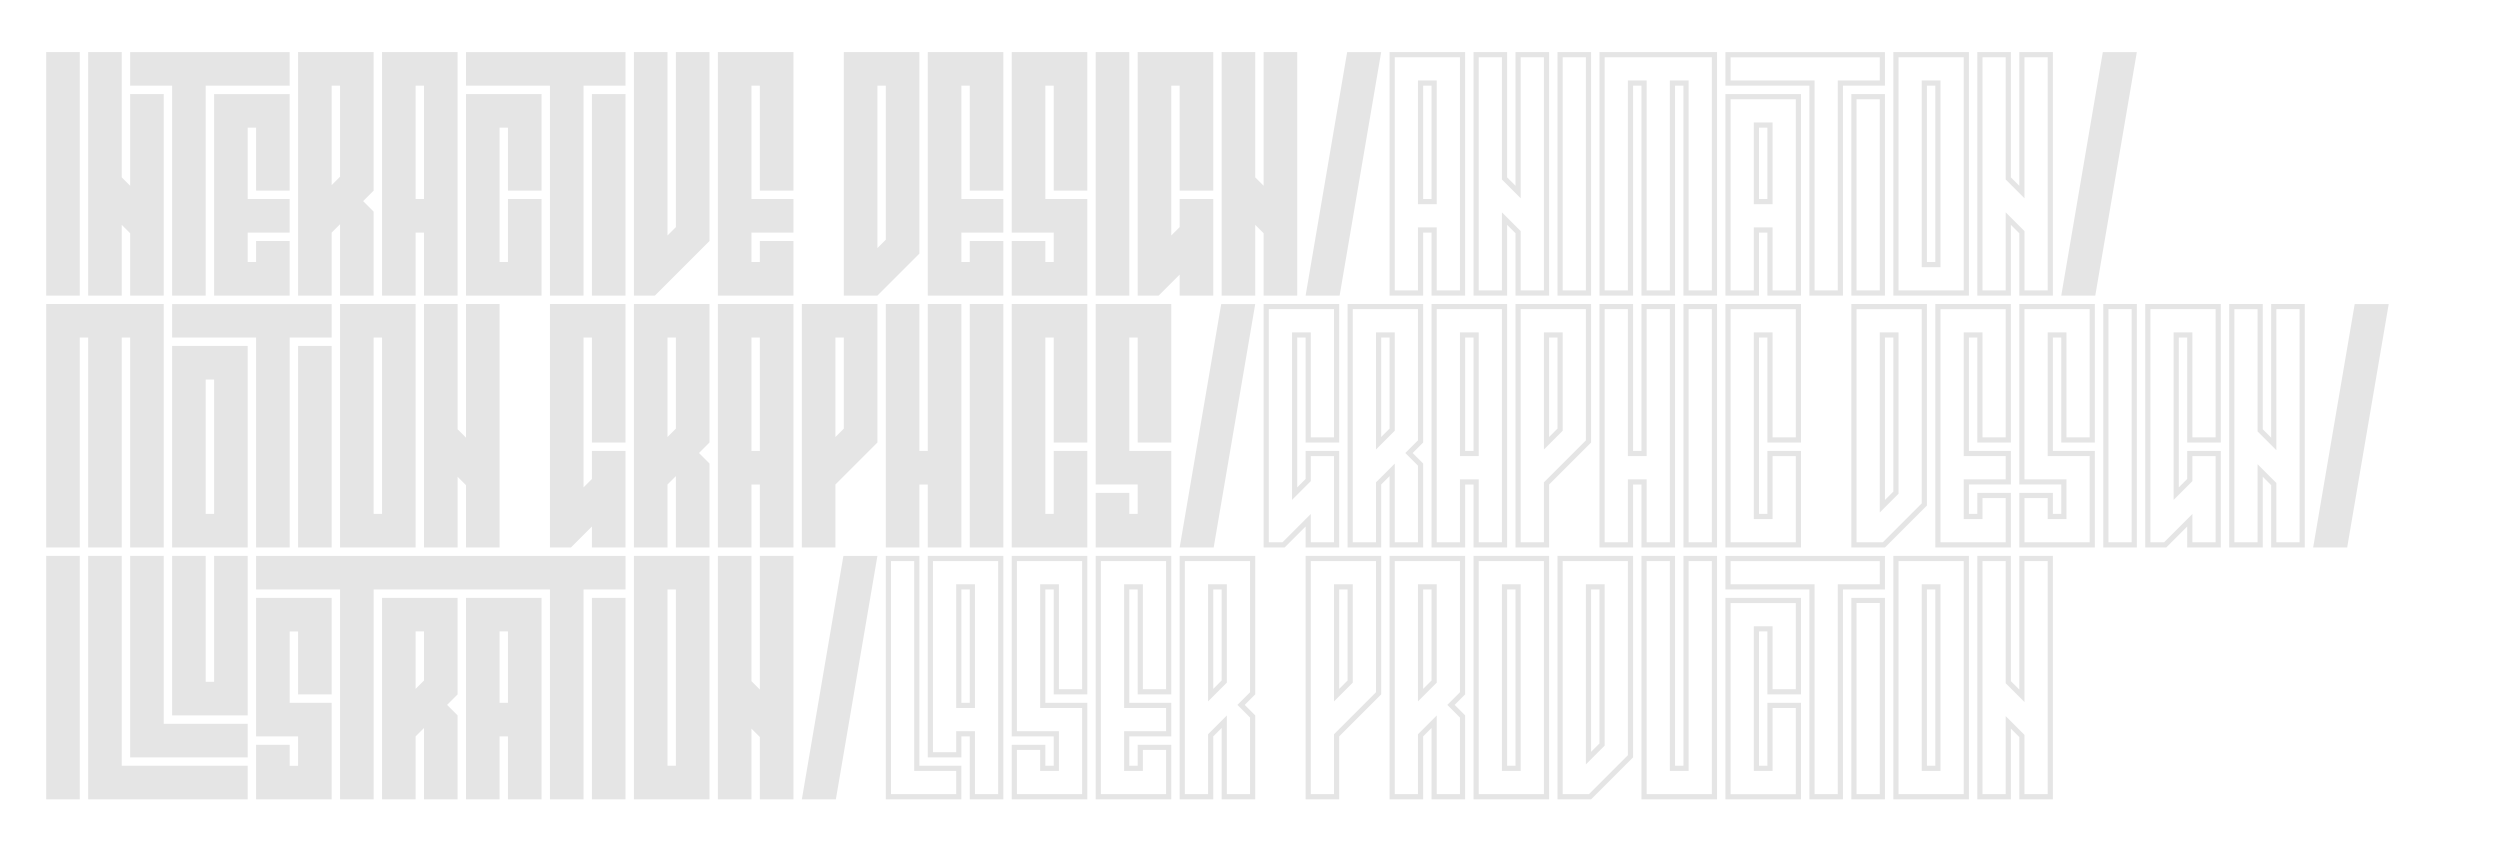 <?xml version="1.0" encoding="UTF-8"?>
<svg id="Layer_1" xmlns="http://www.w3.org/2000/svg" version="1.1" viewBox="0 0 8192 2790">
  <!-- Generator: Adobe Illustrator 29.8.3, SVG Export Plug-In . SVG Version: 2.1.1 Build 3)  -->
  <defs>
    <style>
      .st0 {
        fill: #e5e5e5;
      }
    </style>
  </defs>
  <path class="st0" d="M839.15,1959.01h247.62v316.4h-110.05v-206.34h-27.51v233.86h137.56v316.4h-247.62v-178.84h110.05v68.78h27.51v-96.29h-137.56v-453.96h0ZM1251.83,1959.01h247.62v316.4l-34.39,34.39,34.39,34.39v275.13h-110.05v-233.86l-27.51,27.51v206.34h-110.05v-660.3h0ZM1361.89,2257.33l27.51-27.51v-160.76h-27.51v188.27ZM1526.96,1959.01h247.62v660.3h-110.05v-206.34h-27.51v206.34h-110.05v-660.3h0ZM1637.01,2302.92h27.51v-233.86h-27.51v233.86ZM2489.91,2259.5l-27.51-27.51v-410.54h-110.05v797.87h110.05v-231.7l27.51,27.51v204.19h110.05v-797.87h-110.05v438.04h0ZM1939.65,2619.31h110.05v-660.3h-110.05v660.3ZM839.15,1931.5h275.13v687.81h110.05v-687.81h577.77v687.81h110.05v-687.81h137.56v-109.86H839.15v109.86ZM2077.21,1821.44h247.62v797.87h-247.62v-797.87ZM2187.26,2509.26h27.51v-577.77h-27.51v577.77ZM701.58,2234.14h-27.51v-412.69h-110.05v522.74h247.62v-522.74h-110.05v412.69h0ZM398.94,1821.44h-110.05v797.87h522.74v-110.05h-412.69v-687.81h0ZM536.5,1821.44h-110.05v660.3h385.18v-110.05h-275.13v-550.25h0ZM151.32,2619.31h110.05v-797.87h-110.05v797.87ZM2627.5,2619.31h111.45l136.14-797.67h-111.45l-136.14,797.67ZM151.32,996.07h385.18v797.87h-110.05v-687.81h-27.51v687.81h-110.05v-687.81h-27.51v687.81h-110.05v-797.87h0ZM1526.96,1434.11l-27.51-27.51v-410.54h-110.05v797.87h110.05v-231.7l27.51,27.51v204.19h110.05v-797.87h-110.05v438.04h0ZM976.71,1793.93h110.05v-660.3h-110.05v660.3ZM564.02,1106.12h275.13v687.81h110.05v-687.81h137.56v-109.86h-522.74v109.86h0ZM564.02,1133.63h247.62v660.3h-247.62v-660.3ZM674.07,1683.88h27.51v-440.21h-27.51v440.21ZM1114.27,996.07h247.62v797.87h-247.62v-797.87h0ZM1224.32,1683.88h27.51v-577.77h-27.51v577.77h0ZM2352.34,996.07h247.62v797.87h-110.05v-206.34h-27.51v206.34h-110.05v-797.87h0ZM2462.39,1477.54h27.51v-371.42h-27.51v371.42ZM3177.72,1793.93h110.05v-797.87h-110.05v797.87ZM3590.41,1587.59h137.56v96.29h-27.51v-68.78h-110.05v178.84h247.62v-316.4h-137.56v-371.42h27.51v343.91h110.05v-453.96h-247.62v591.52h0ZM2077.21,996.07h247.62v453.96l-34.39,34.39,34.39,34.39v275.13h-110.05v-233.86l-27.51,27.51v206.34h-110.05v-797.87h0ZM2187.26,1431.95l27.51-27.51v-298.32h-27.51v325.83h0ZM3315.28,1793.93h247.62v-316.4h-110.05v206.34h-27.51v-577.77h27.51v343.91h110.05v-453.96h-247.62v797.87ZM2627.47,996.07h247.62v453.96l-137.56,137.56v206.34h-110.05v-797.87h0ZM2737.51,1431.95l27.51-27.51v-298.32h-27.51v325.83h0ZM3040.16,1477.54h-27.51v-481.47h-110.05v797.87h110.05v-206.34h27.51v206.34h110.05v-797.87h-110.05v481.47ZM3865.53,1793.93h111.45l136.14-797.67h-111.45l-136.14,797.67ZM7715.91,996.26l-136.14,797.67h111.45l136.14-797.67h-111.45ZM2765.03,968.56h110.05l137.56-137.56V170.69h-247.62v797.87h0ZM2875.08,280.74h27.51v504.67l-27.51,27.51V280.74ZM3590.41,170.69h110.05v797.87h-110.05V170.69ZM4140.66,170.69h110.05v797.87h-110.05v-204.19l-27.51-27.51v231.7h-110.05V170.69h110.05v410.54l27.51,27.51V170.69ZM3315.28,170.69h247.62v453.96h-110.05v-343.91h-27.51v371.42h137.56v316.4h-247.62v-178.84h110.05v68.78h27.51v-96.29h-137.56V170.69ZM3040.16,170.69h247.62v453.96h-110.05v-343.91h-27.51v371.42h137.56v110.05h-137.56v96.29h27.51v-68.78h110.05v178.84h-247.62V170.69ZM1251.83,968.56h110.05v-206.34h27.51v206.34h110.05V170.69h-247.62v797.87h0ZM1361.89,280.74h27.51v371.42h-27.51v-371.42ZM151.32,170.69h110.05v797.87h-110.05V170.69ZM1939.65,308.25h110.05v660.3h-110.05V308.25ZM426.45,308.25h110.05v660.3h-110.05v-204.19l-27.51-27.51v231.7h-110.05V170.69h110.05v410.54l27.51,27.51v-300.48h0ZM976.71,968.56h110.05v-206.34l27.51-27.51v233.86h110.05v-275.13l-34.39-34.39,34.39-34.39V170.69h-247.62v797.87h0ZM1086.75,280.74h27.51v298.32l-27.51,27.51v-325.83h0ZM426.45,170.87h522.74v109.86h-275.13v687.81h-110.05V280.74h-137.56v-109.86h0ZM946.18,308.44l3.01-.19v316.4h-110.05v-206.34h-27.51v233.86h137.56v110.05h-137.56v96.29h27.51v-68.78h110.05v178.84h-247.62V308.25l3.01.19h241.6,0ZM1526.96,170.87h522.74v109.86h-137.56v687.81h-110.05V280.74h-275.13v-109.86h0ZM2214.77,170.69h110.05v619.03l-178.84,178.84h-68.78V170.69h110.05v600.96l27.51-27.51V170.69h.01ZM2352.34,170.69h247.62v453.96h-110.05v-343.91h-27.51v371.42h137.56v110.05h-137.56v96.29h27.51v-68.78h110.05v178.84h-247.62V170.69ZM1526.96,308.25h247.62v316.4h-110.05v-206.34h-27.51v440.21h27.51v-206.34h110.05v316.4h-247.62V308.25ZM4414.36,170.87h111.45l-136.14,797.67h-111.45l136.14-797.67ZM7001.95,170.87l-136.14,797.67h-111.45l136.14-797.67h111.45ZM3727.97,170.69v797.87h68.78l68.78-68.78v68.78h110.05v-316.4h-110.05v91.98l-27.51,27.51v-490.91h27.51v343.91h110.05V170.69h-247.62,0ZM1802.08,996.07v797.87h68.78l68.78-68.78v68.78h110.05v-316.4h-110.05v91.98l-27.51,27.51v-490.91h27.51v343.91h110.05v-453.96h-247.62,0Z"/>
  <path class="st0" d="M6709.86,187.69v763.87h-76.05v-194.23l-4.98-4.98-27.51-27.51-29.02-29.02v255.74h-76.05V187.69h76.05v400.57l4.98,4.98,27.51,27.51,29.02,29.02V187.69h76.05M6434.72,187.69v763.87h-213.62V187.69h213.62M6297.16,875.51h61.51V263.74h-61.51v594.76h0v17.01M5609.34,187.69v763.87h-76.05V263.74h-61.51v687.81h-76.05V263.74h-61.51v687.81h-76.05V187.69h351.17M5196.66,187.69v763.87h-76.05V187.69h76.05M5059.1,187.69v763.87h-76.05v-194.23l-4.98-4.98-27.51-27.51-29.02-29.02v255.74h-76.05V187.69h76.05v400.57l4.98,4.98,27.51,27.51,29.02,29.02V187.69h76.05M4783.95,187.69v763.87h-76.05v-206.34h-61.51v206.34h-76.05V187.69h213.61M4646.4,669.16h61.51v-405.43h-61.51v405.43M6159.59,187.88v75.86h-137.56v687.81h-76.05V263.74h-275.12v-75.86h488.73M6159.6,325.25v626.3h-76.05V325.25h76.05M5884.46,325.25v626.3h-76.05v-206.34h-61.51v206.34h-76.05V325.25h213.61M5746.91,669.16h61.51v-267.85h-61.51v267.85M7535.23,1013.07v763.87h-76.05v-194.23l-4.98-4.98-27.51-27.51-29.02-29.02v255.74h-76.05v-763.87h76.05v400.58l4.98,4.98,27.51,27.51,29.02,29.02v-462.1h76.05M7260.1,1013.07v419.97h-76.05v-343.91h-61.51v548.95l29.02-29.02,27.51-27.51,4.98-4.98v-82.02h76.05v282.4h-76.05v-92.82l-29.02,29.02-63.8,63.8h-44.74v-763.87h213.61M6984.98,1013.07v763.87h-76.05v-763.87h76.05M6847.42,1013.07v419.97h-76.05v-343.91h-61.51v405.42h137.56v282.4h-213.62v-144.84h76.05v68.78h61.51v-130.29h-137.56v-557.52h213.62M6572.28,1013.07v419.97h-76.05v-343.91h-61.51v405.42h137.56v76.05h-137.56v130.29h61.51v-68.78h76.05v144.84h-213.62v-763.87h213.62M6297.15,1013.07v636.27l-127.6,127.6h-86.01v-763.87h213.61M6159.6,1679.35l29.02-29.02,27.51-27.51,4.98-4.98v-528.71h-61.51v549.17h0v41.05M5884.47,1013.07v419.96h-76.05v-343.91h-61.51v611.77h61.51v-206.34h76.05v282.4h-213.62v-763.87h213.62M5609.35,1013.07v763.87h-76.05v-763.87h76.05M5471.78,1013.07v763.87h-76.05v-206.34h-61.51v206.34h-76.05v-763.87h76.05v481.47h61.51v-481.47h76.05M5196.65,1013.07v429.93l-132.58,132.58-4.98,4.98v196.38h-76.05v-763.87h213.61M5059.1,1472.99l29.02-29.02,27.51-27.51,4.98-4.98v-322.36h-61.51v383.87M4921.52,1013.07v763.87h-76.05v-206.34h-61.51v206.34h-76.05v-763.87h213.61M4783.96,1494.54h61.51v-405.42h-61.51v405.42M4646.39,1013.07v429.93l-29.41,29.41-12.02,12.02,12.02,12.02,29.41,29.41v251.08h-76.05v-257.9l-29.02,29.02-27.51,27.51-4.98,4.98v196.38h-76.05v-763.87h213.61M4508.84,1472.99l29.02-29.02,27.51-27.51,4.98-4.98v-322.36h-61.51v383.87M4371.26,1013.07v419.97h-76.05v-343.91h-61.51v548.95l29.02-29.02,27.51-27.51,4.98-4.98v-82.02h76.05v282.4h-76.05v-92.82l-29.02,29.02-63.8,63.8h-44.74v-763.87h213.61M6572.29,1838.43v400.58l4.98,4.98,27.51,27.51,29.02,29.02v-462.08h76.05v763.86h-76.05v-194.23l-4.98-4.98-27.51-27.51-29.02-29.02v255.74h-76.05v-763.87h76.05M6434.72,1838.44v763.87h-213.62v-763.87h213.62M6297.16,2526.26h61.51v-611.77h-61.51v611.77M5609.36,1838.44v763.87h-213.62v-763.87h76.05v687.81h61.52v-687.81h76.06M5334.21,1838.44v636.27l-127.6,127.6h-86.01v-763.87h213.61M5196.66,2504.73l29.02-29.02,27.51-27.51,4.98-4.98v-528.71h-61.51v549.17h0v41.05M5059.1,1838.44v763.87h-213.62v-763.87h213.62M4921.53,2526.26h61.51v-611.77h-61.51v611.77M4783.95,1838.44v429.92l-29.41,29.41-12.02,12.02,12.02,12.02,29.41,29.41v251.09h-76.05v-257.9l-29.02,29.02-27.51,27.51-4.98,4.98v196.38h-76.05v-763.87h213.61M4646.4,2298.37l29.02-29.02,27.51-27.51,4.98-4.98v-322.36h-61.51v383.87M4508.83,1838.44v429.93l-132.58,132.58-4.98,4.98v196.38h-76.05v-763.87h213.61M4371.27,2298.37l29.02-29.02,27.51-27.51,4.98-4.98v-322.36h-61.51v383.87M4096.15,1838.44v429.92l-29.41,29.41-12.02,12.02,12.02,12.02,29.41,29.41v251.09h-76.05v-257.9l-29.02,29.02-27.51,27.51-4.98,4.98v196.38h-76.05v-763.87h213.61M3958.59,2298.37l29.02-29.02,27.51-27.51,4.98-4.98v-322.36h-61.51v383.87M3693.72,1838.44h.01s6.74,0,6.74,0h120.56v419.96h-76.05v-343.91h-61.51v405.42h137.56v76.05h-137.56v130.29h61.51v-68.78h76.05v144.84h-213.62v-763.87h86.3M3270.78,1838.44v763.87h-76.05v-206.34h-61.51v68.78h-76.05v-626.31h213.61M3133.21,2319.92h61.51v-405.42h-61.51v405.42M2995.65,1838.44v687.82h137.56v76.05h-213.62v-763.87h76.06M3545.9,1838.45v419.96h-76.05v-343.91h-61.51v405.42h137.56v282.4h-213.62v-144.84h76.05v68.78h61.51v-130.29h-137.56v-557.51h213.62M6159.59,1838.63v75.86h-137.56v687.81h-76.05v-687.81h-275.12v-75.86h488.73M6159.6,1976.01v626.3h-76.05v-626.3h76.05M5884.47,1976.01v282.38h-76.05v-206.34h-61.51v474.21h61.51v-206.34h76.05v282.4h-213.62v-626.3h213.62M6726.86,170.69h-110.05v438.04l-27.51-27.51V170.69h-110.05v797.87h110.05v-231.7l27.51,27.51v204.19h110.05V170.69h0ZM6451.72,170.69h-247.62v797.87h247.62V170.69h0ZM6314.16,858.51h0V280.74h27.51v577.77h-27.51ZM5626.35,170.69h0,0ZM5626.35,170.69h-385.18v797.87h110.05V280.74h27.51v687.81h110.05V280.74h27.51v687.81h110.05V170.69h0ZM5213.66,170.69h-110.05v797.87h110.05V170.69h0ZM5076.1,170.69h-110.05v438.04l-27.51-27.51V170.69h-110.05v797.87h110.05v-231.7l27.51,27.51v204.19h110.05V170.69h0ZM4800.96,170.69h0,0ZM4800.95,170.69h-247.61v797.87h110.05v-206.34h27.51v206.34h110.05V170.69h0ZM4663.4,652.16v-371.43h27.51v371.43h-27.51ZM6176.6,170.88h-.01.01ZM6176.6,170.88h-522.74v109.86h275.12v687.81h110.05V280.74h137.56v-109.86h.01ZM6176.6,308.25h-110.05v660.3h110.05V308.25h0ZM5901.47,308.25h0,0ZM5901.46,308.25h-247.61v660.3h110.05v-206.34h27.51v206.34h110.05V308.25h0ZM5763.91,652.16v-233.85h27.51v233.85h-27.51ZM7552.23,996.07h-110.05v438.05l-27.51-27.51v-410.54h-110.05v797.87h110.05v-231.7l27.51,27.51v204.19h110.05v-797.87h0ZM7277.11,996.07h-247.62v797.87h68.78l68.78-68.78v68.78h110.05v-316.4h-110.05v91.98l-27.51,27.51v-490.91h27.51v343.91h110.05v-453.96h0ZM7001.98,996.07h-110.05v797.87h110.05v-797.87h0ZM6864.42,996.07h-247.62v591.52h137.56v96.29h-27.51v-68.78h-110.05v178.84h247.62v-316.4h-137.56v-371.42h27.51v343.91h110.05v-453.96h0ZM6589.28,996.07h-247.62v797.87h247.62v-178.84h-110.05v68.78h-27.51v-96.29h137.56v-110.05h-137.56v-371.42h27.51v343.91h110.05v-453.96h0ZM6314.16,996.07h-247.62v797.87h110.05l137.56-137.56v-660.3h0ZM6176.6,1638.31h0v-532.18h27.51v504.67l-27.51,27.51h0ZM5901.47,996.07h-247.62v797.87h247.62v-316.4h-110.05v206.34h-27.51v-577.77h27.51v343.91h110.05v-453.96h0ZM5626.35,996.07h-110.05v797.87h110.05v-797.87h0ZM5488.78,996.07h-110.05v481.47h-27.51v-481.47h-110.05v797.87h110.05v-206.34h27.51v206.34h110.05v-797.87h0ZM5213.66,996.07h-247.62v797.87h110.05v-206.34l137.56-137.56v-453.96h.01ZM5076.1,1431.95v-325.83h27.51v298.32l-27.51,27.51h0ZM4938.53,996.07h0,0ZM4938.52,996.07h-247.61v797.87h110.05v-206.34h27.51v206.34h110.05v-797.87h0ZM4800.96,1477.54v-371.42h27.51v371.42h-27.51ZM4663.4,996.07h-247.62v797.87h110.05v-206.34l27.51-27.51v233.86h110.05v-275.12l-34.39-34.39,34.39-34.39v-453.96h0ZM4525.84,1431.95v-325.83h27.51v298.32l-27.51,27.51h0ZM4388.27,996.07h-247.62v797.87h68.78l68.78-68.78v68.78h110.05v-316.4h-110.05v91.98l-27.51,27.51v-490.91h27.51v343.91h110.05v-453.96h0ZM6726.86,1821.43h0s-110.05.01-110.05.01v438.04l-27.51-27.51v-410.54h-110.05v797.87h110.05v-231.7l27.51,27.51v204.19h110.05v-797.87h0ZM4800.95,1821.44h0s0,0,0,0h0ZM6451.72,1821.44h-247.62v797.87h247.62v-797.87h0ZM6314.16,2509.26v-577.77h27.51v577.77h-27.51ZM5626.36,1821.44h-110.06v687.81h-27.52v-687.81h-110.05v797.87h247.62v-797.87h0ZM5351.22,1821.44h-247.62v797.87h110.05l137.56-137.56v-660.3h0ZM5213.66,2463.68h0v-532.18h27.51v504.67l-27.51,27.51h0ZM5076.1,1821.44h-247.62v797.87h247.62v-797.87h0ZM4938.53,2509.26v-577.77h27.51v577.77h-27.51ZM4800.95,1821.44h-247.61v797.87h110.05v-206.34l27.51-27.51v233.86h110.05v-275.13l-34.39-34.39,34.39-34.39v-453.96h0ZM4663.4,2257.33v-325.83h27.51v298.32l-27.51,27.51h0ZM4525.84,1821.44h-247.62v797.87h110.05v-206.34l137.56-137.56v-453.96h0ZM4388.27,2257.33v-325.83h27.51v298.32l-27.51,27.51h0ZM4113.15,1821.44h-247.61v797.87h110.05v-206.34l27.51-27.51v233.85h110.05v-275.13l-34.39-34.39,34.39-34.39v-453.96h0ZM3975.59,2257.33v-325.83h27.51v298.32l-27.51,27.51h0ZM3865.54,1821.44h-.01.01ZM3700.46,1821.44h-110.05v797.87h247.62v-178.84h-110.05v68.78h-27.51v-96.29h137.56v-110.05h-137.56v-371.42h27.51v343.91h110.05v-453.96h-137.57ZM3287.78,1821.44h-247.62,0v660.31h110.05v-68.78h27.51v206.34h110.05v-797.87h0ZM3150.21,2302.92v-371.42h27.51v371.42h-27.51ZM3012.64,1821.44h-110.05v797.87h247.62v-110.05h-137.56v-687.81h0ZM3562.9,1821.45h-247.62v591.52h0s137.56,0,137.56,0v96.29h-27.51v-68.78h-110.05v178.84h247.62v-316.4h-137.56v-371.42h27.51v343.91h110.05v-453.96h0ZM6176.6,1821.63h-.01.01ZM6176.6,1821.63h-522.74v109.86h275.12v687.81h110.05v-687.81h137.56v-109.86h.01ZM5901.47,1958.99v.02h-247.62v660.3h247.62v-316.4h-110.05v206.34h-27.51v-440.21h27.51v206.34h110.05v-316.4h0ZM6176.6,1959.01h-110.05v660.3h110.05v-660.3h0Z"/>
</svg>